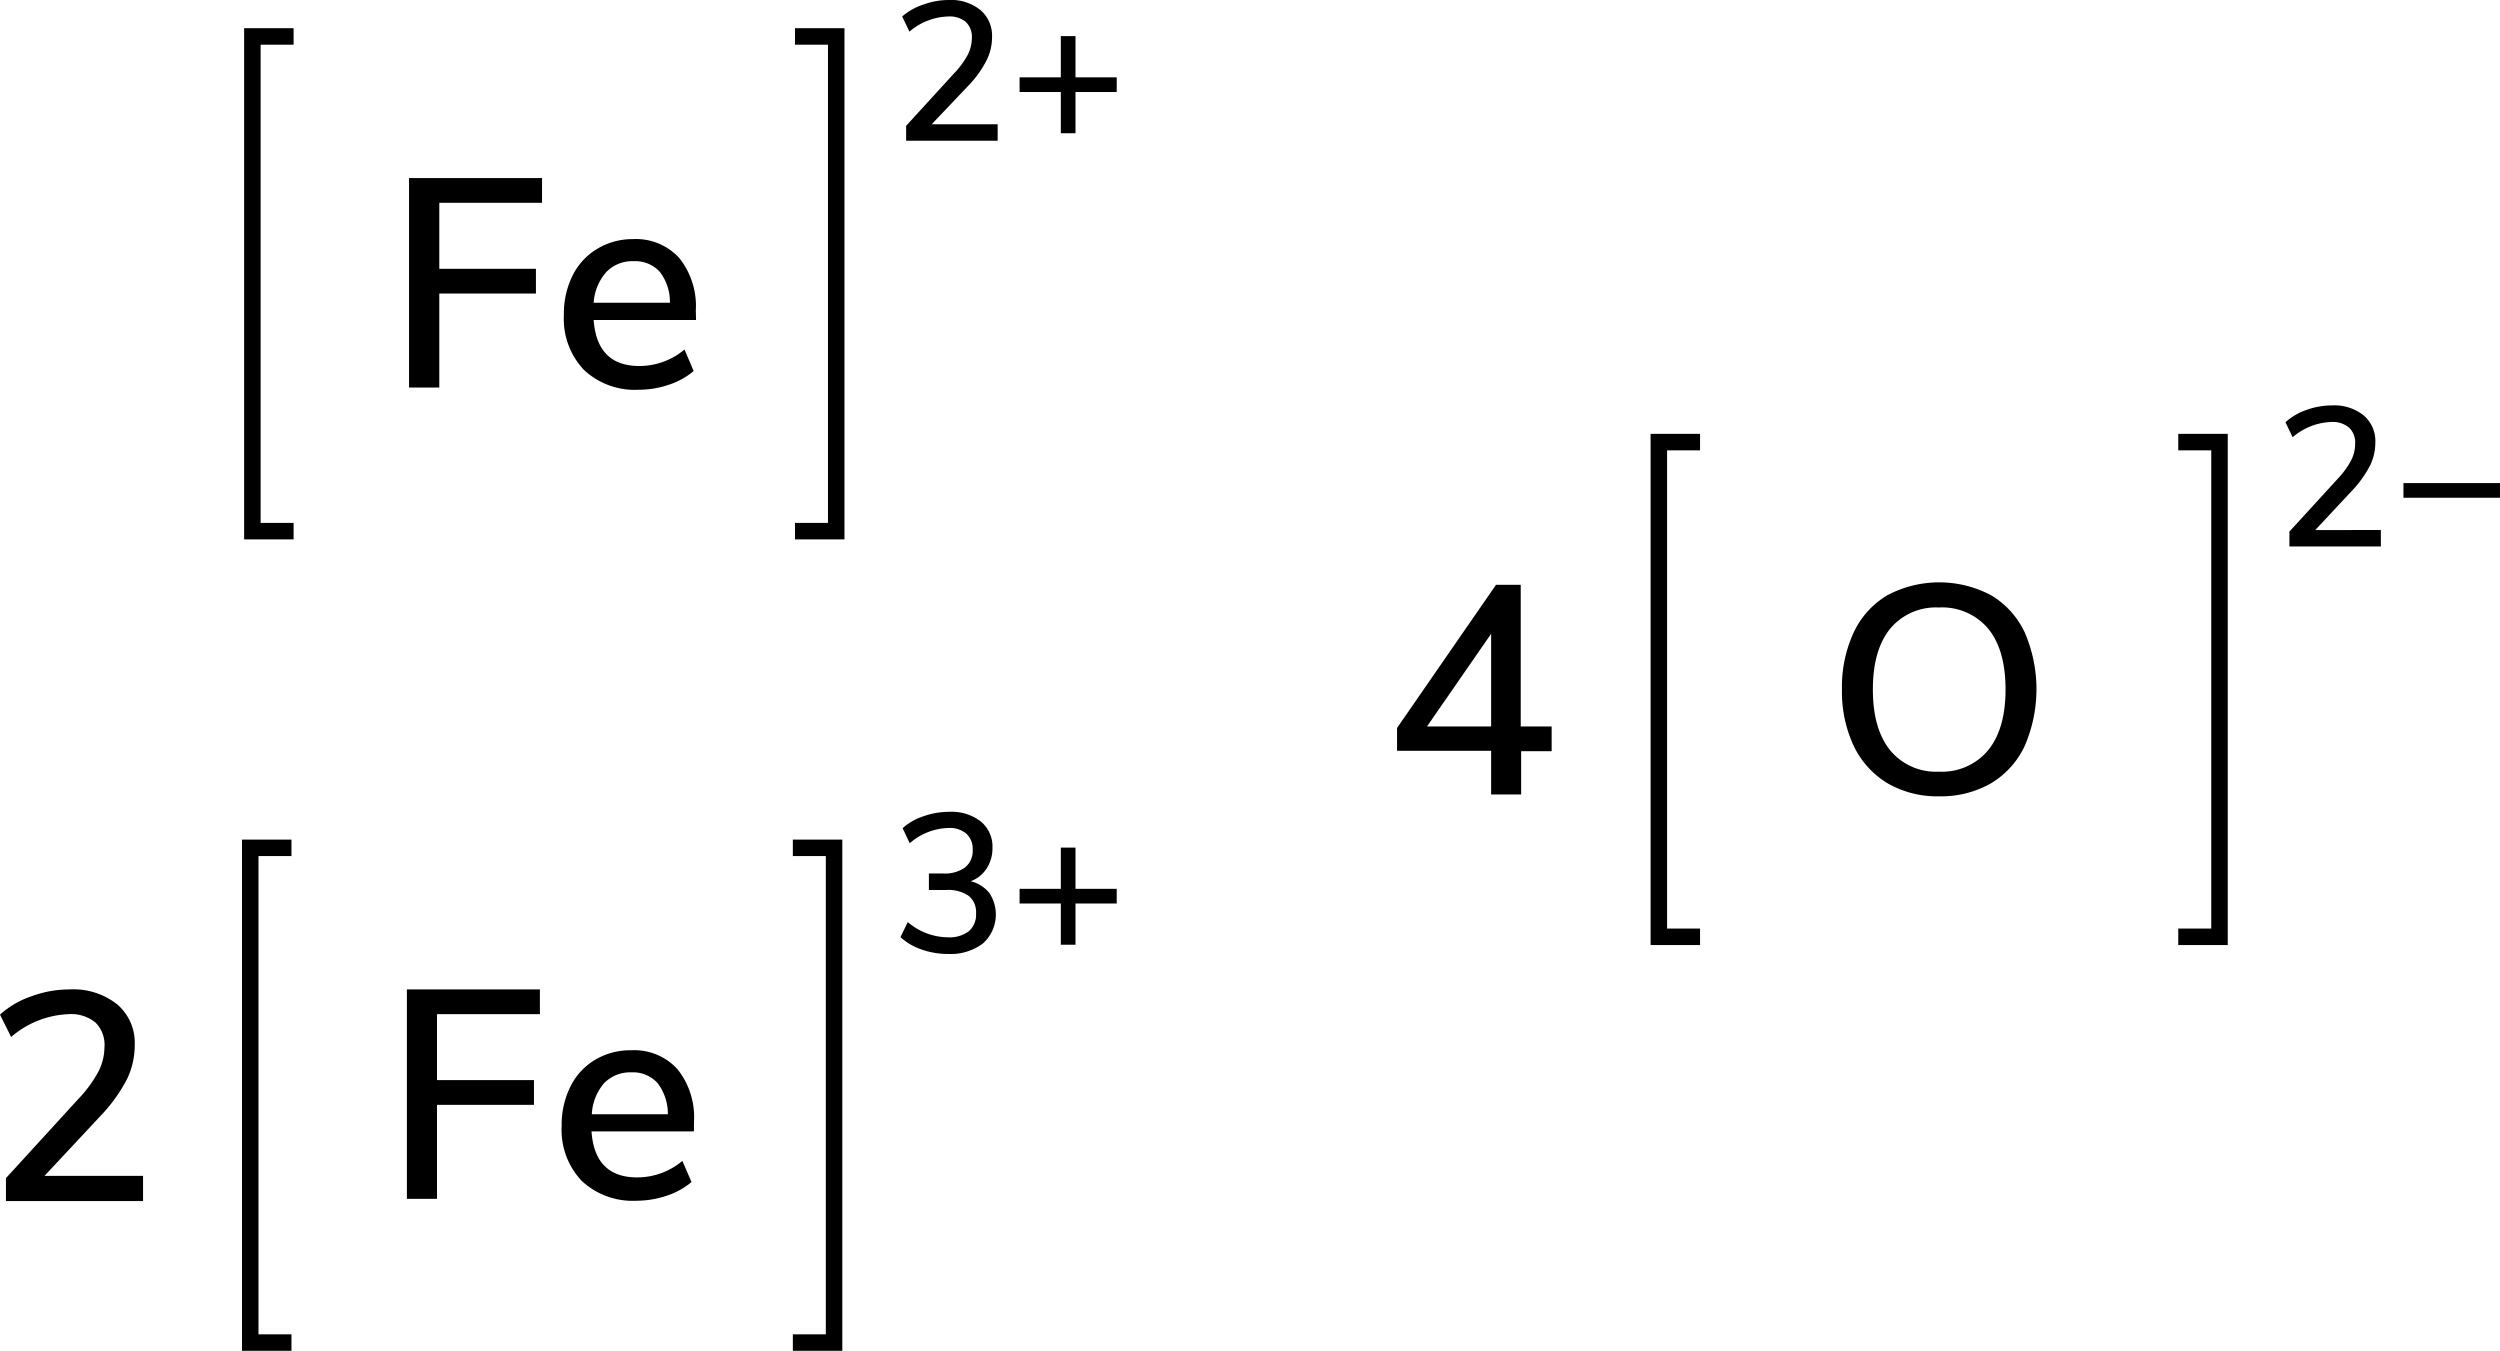 <svg xmlns="http://www.w3.org/2000/svg" width="303.21" height="163.83" viewBox="0 0 303.21 163.83"><defs><style>.cls-1{fill:none;stroke:#000;stroke-linecap:square;stroke-miterlimit:10;stroke-width:2px;}</style></defs><title>Chemical structure of iron II III oxide</title><g id="レイヤー_2" data-name="レイヤー 2"><g id="レイヤー_1-2" data-name="レイヤー 1"><path d="M121,15.07v2H109.9V15.26l5.83-6.38a10.18,10.18,0,0,0,1.64-2.23,4.51,4.51,0,0,0,.5-2,2.53,2.53,0,0,0-.74-2A3.09,3.09,0,0,0,115,2a7.53,7.53,0,0,0-4.7,1.84L109.42,2A7.37,7.37,0,0,1,112,.55,9,9,0,0,1,115.06,0a5.68,5.68,0,0,1,3.84,1.21,4.08,4.08,0,0,1,1.42,3.28,6.26,6.26,0,0,1-.64,2.78,12.64,12.64,0,0,1-2.12,3L113,15.07Z"/><path d="M135.44,9.38v1.78h-5v5h-1.78v-5h-5V9.38h5v-5h1.78v5Z"/><polyline class="cls-1" points="97.42 64.42 101.42 64.42 101.42 4.42 97.42 4.42"/><polyline class="cls-1" points="34.61 64.42 30.61 64.42 30.61 4.42 34.61 4.42"/><path d="M49.61,47V21.6H65.74v3H53.28v8H65v3H53.28V47Z"/><path d="M84.42,38.81H72c.27,3.72,2.11,5.58,5.55,5.58a8.49,8.49,0,0,0,5.47-2L84.13,45a9,9,0,0,1-3,1.66,11.26,11.26,0,0,1-3.67.61,9,9,0,0,1-6.64-2.41,9,9,0,0,1-2.43-6.66,10.39,10.39,0,0,1,1.06-4.79,7.81,7.81,0,0,1,3-3.24A8.32,8.32,0,0,1,76.79,29a7.1,7.1,0,0,1,5.6,2.3,9.34,9.34,0,0,1,2,6.38ZM73.53,33A6.23,6.23,0,0,0,72,36.72h9.25A6,6,0,0,0,80.05,33a4,4,0,0,0-3.19-1.32A4.36,4.36,0,0,0,73.53,33Z"/><polyline class="cls-1" points="97.16 162.83 101.16 162.83 101.16 102.83 97.16 102.83"/><path d="M120,108.32a4.71,4.71,0,0,1-.78,6.1,6.49,6.49,0,0,1-4.23,1.28,9.57,9.57,0,0,1-3.21-.54,7.21,7.21,0,0,1-2.57-1.5l.89-1.83a7.54,7.54,0,0,0,4.82,1.85,3.91,3.91,0,0,0,2.58-.73,2.68,2.68,0,0,0,.88-2.17,2.54,2.54,0,0,0-.9-2.13,4.39,4.39,0,0,0-2.73-.71h-2.09v-2h1.71a4.19,4.19,0,0,0,2.67-.73,2.57,2.57,0,0,0,.93-2.15,2.47,2.47,0,0,0-.77-1.95,3.11,3.11,0,0,0-2.16-.69,7.4,7.4,0,0,0-4.7,1.85l-.87-1.82A7,7,0,0,1,112,99a9.41,9.41,0,0,1,3.16-.54,5.76,5.76,0,0,1,3.79,1.17,3.93,3.93,0,0,1,1.42,3.19,4.46,4.46,0,0,1-.7,2.5,3.9,3.9,0,0,1-1.94,1.56A4.18,4.18,0,0,1,120,108.32Z"/><path d="M135.44,107.8v1.78h-5v5h-1.78v-5h-5V107.8h5v-5h1.78v5Z"/><polyline class="cls-1" points="34.35 162.83 30.35 162.83 30.35 102.83 34.35 102.83"/><path d="M17.35,142.61v3.06H.72v-2.78l8.75-9.57A15.42,15.42,0,0,0,11.92,130a6.68,6.68,0,0,0,.75-3,3.79,3.79,0,0,0-1.11-3,4.66,4.66,0,0,0-3.21-1,11.33,11.33,0,0,0-7,2.77L0,123.06a10.89,10.89,0,0,1,3.82-2.23A13.41,13.41,0,0,1,8.46,120a8.54,8.54,0,0,1,5.76,1.82,6.11,6.11,0,0,1,2.12,4.91,9.47,9.47,0,0,1-.95,4.18,19.39,19.39,0,0,1-3.19,4.42l-6.8,7.28Z"/><path d="M49.35,145.4V120H65.48v3H53v8H64.76v3H53V145.4Z"/><path d="M84.16,137.22H71.74q.39,5.58,5.54,5.58a8.51,8.51,0,0,0,5.48-2l1.11,2.56a9,9,0,0,1-3,1.66,11.58,11.58,0,0,1-3.67.61,9.06,9.06,0,0,1-6.65-2.41,9,9,0,0,1-2.43-6.66,10.4,10.4,0,0,1,1.07-4.79,7.79,7.79,0,0,1,3-3.24,8.35,8.35,0,0,1,4.38-1.15,7.08,7.08,0,0,1,5.6,2.3,9.33,9.33,0,0,1,2,6.37Zm-10.89-5.85a6.2,6.2,0,0,0-1.49,3.77H81a6.12,6.12,0,0,0-1.24-3.77,4,4,0,0,0-3.19-1.31A4.39,4.39,0,0,0,73.27,131.37Z"/><path d="M228.93,95a10.7,10.7,0,0,1-4.09-4.5,15.54,15.54,0,0,1-1.44-6.88,15.73,15.73,0,0,1,1.43-6.93,10.37,10.37,0,0,1,4.08-4.5,13.44,13.44,0,0,1,12.57,0,10.37,10.37,0,0,1,4.08,4.5,17.34,17.34,0,0,1,0,13.79A10.42,10.42,0,0,1,241.48,95a12.18,12.18,0,0,1-6.3,1.58A12,12,0,0,1,228.93,95Zm12.19-4q2.12-2.59,2.12-7.38c0-3.2-.7-5.65-2.1-7.37a7.3,7.3,0,0,0-6-2.57,7.2,7.2,0,0,0-5.89,2.57c-1.4,1.72-2.1,4.17-2.1,7.37s.7,5.65,2.1,7.38a7.18,7.18,0,0,0,5.89,2.59A7.28,7.28,0,0,0,241.12,91Z"/><polyline class="cls-1" points="205.19 113.62 201.19 113.62 201.19 53.62 205.19 53.62"/><polyline class="cls-1" points="265.19 113.62 269.19 113.62 269.19 53.62 265.19 53.62"/><path d="M288.76,64.28v2H277.67V64.47l5.84-6.38a10.43,10.43,0,0,0,1.63-2.23,4.41,4.41,0,0,0,.5-2,2.51,2.51,0,0,0-.74-2,3.09,3.09,0,0,0-2.14-.68,7.55,7.55,0,0,0-4.7,1.85l-.87-1.82a7.31,7.31,0,0,1,2.55-1.49,9,9,0,0,1,3.1-.55,5.67,5.67,0,0,1,3.83,1.21,4.08,4.08,0,0,1,1.42,3.28,6.39,6.39,0,0,1-.63,2.78,13.25,13.25,0,0,1-2.13,3l-4.53,4.85Z"/><path d="M303.21,58.59v1.78H291.5V58.59Z"/><path d="M188.19,88.11v3h-3.7v5.25h-3.64V91.06H169.44V88.29l12-17.36h3V88.11Zm-15.12,0h7.78V76.87Z"/></g></g></svg>